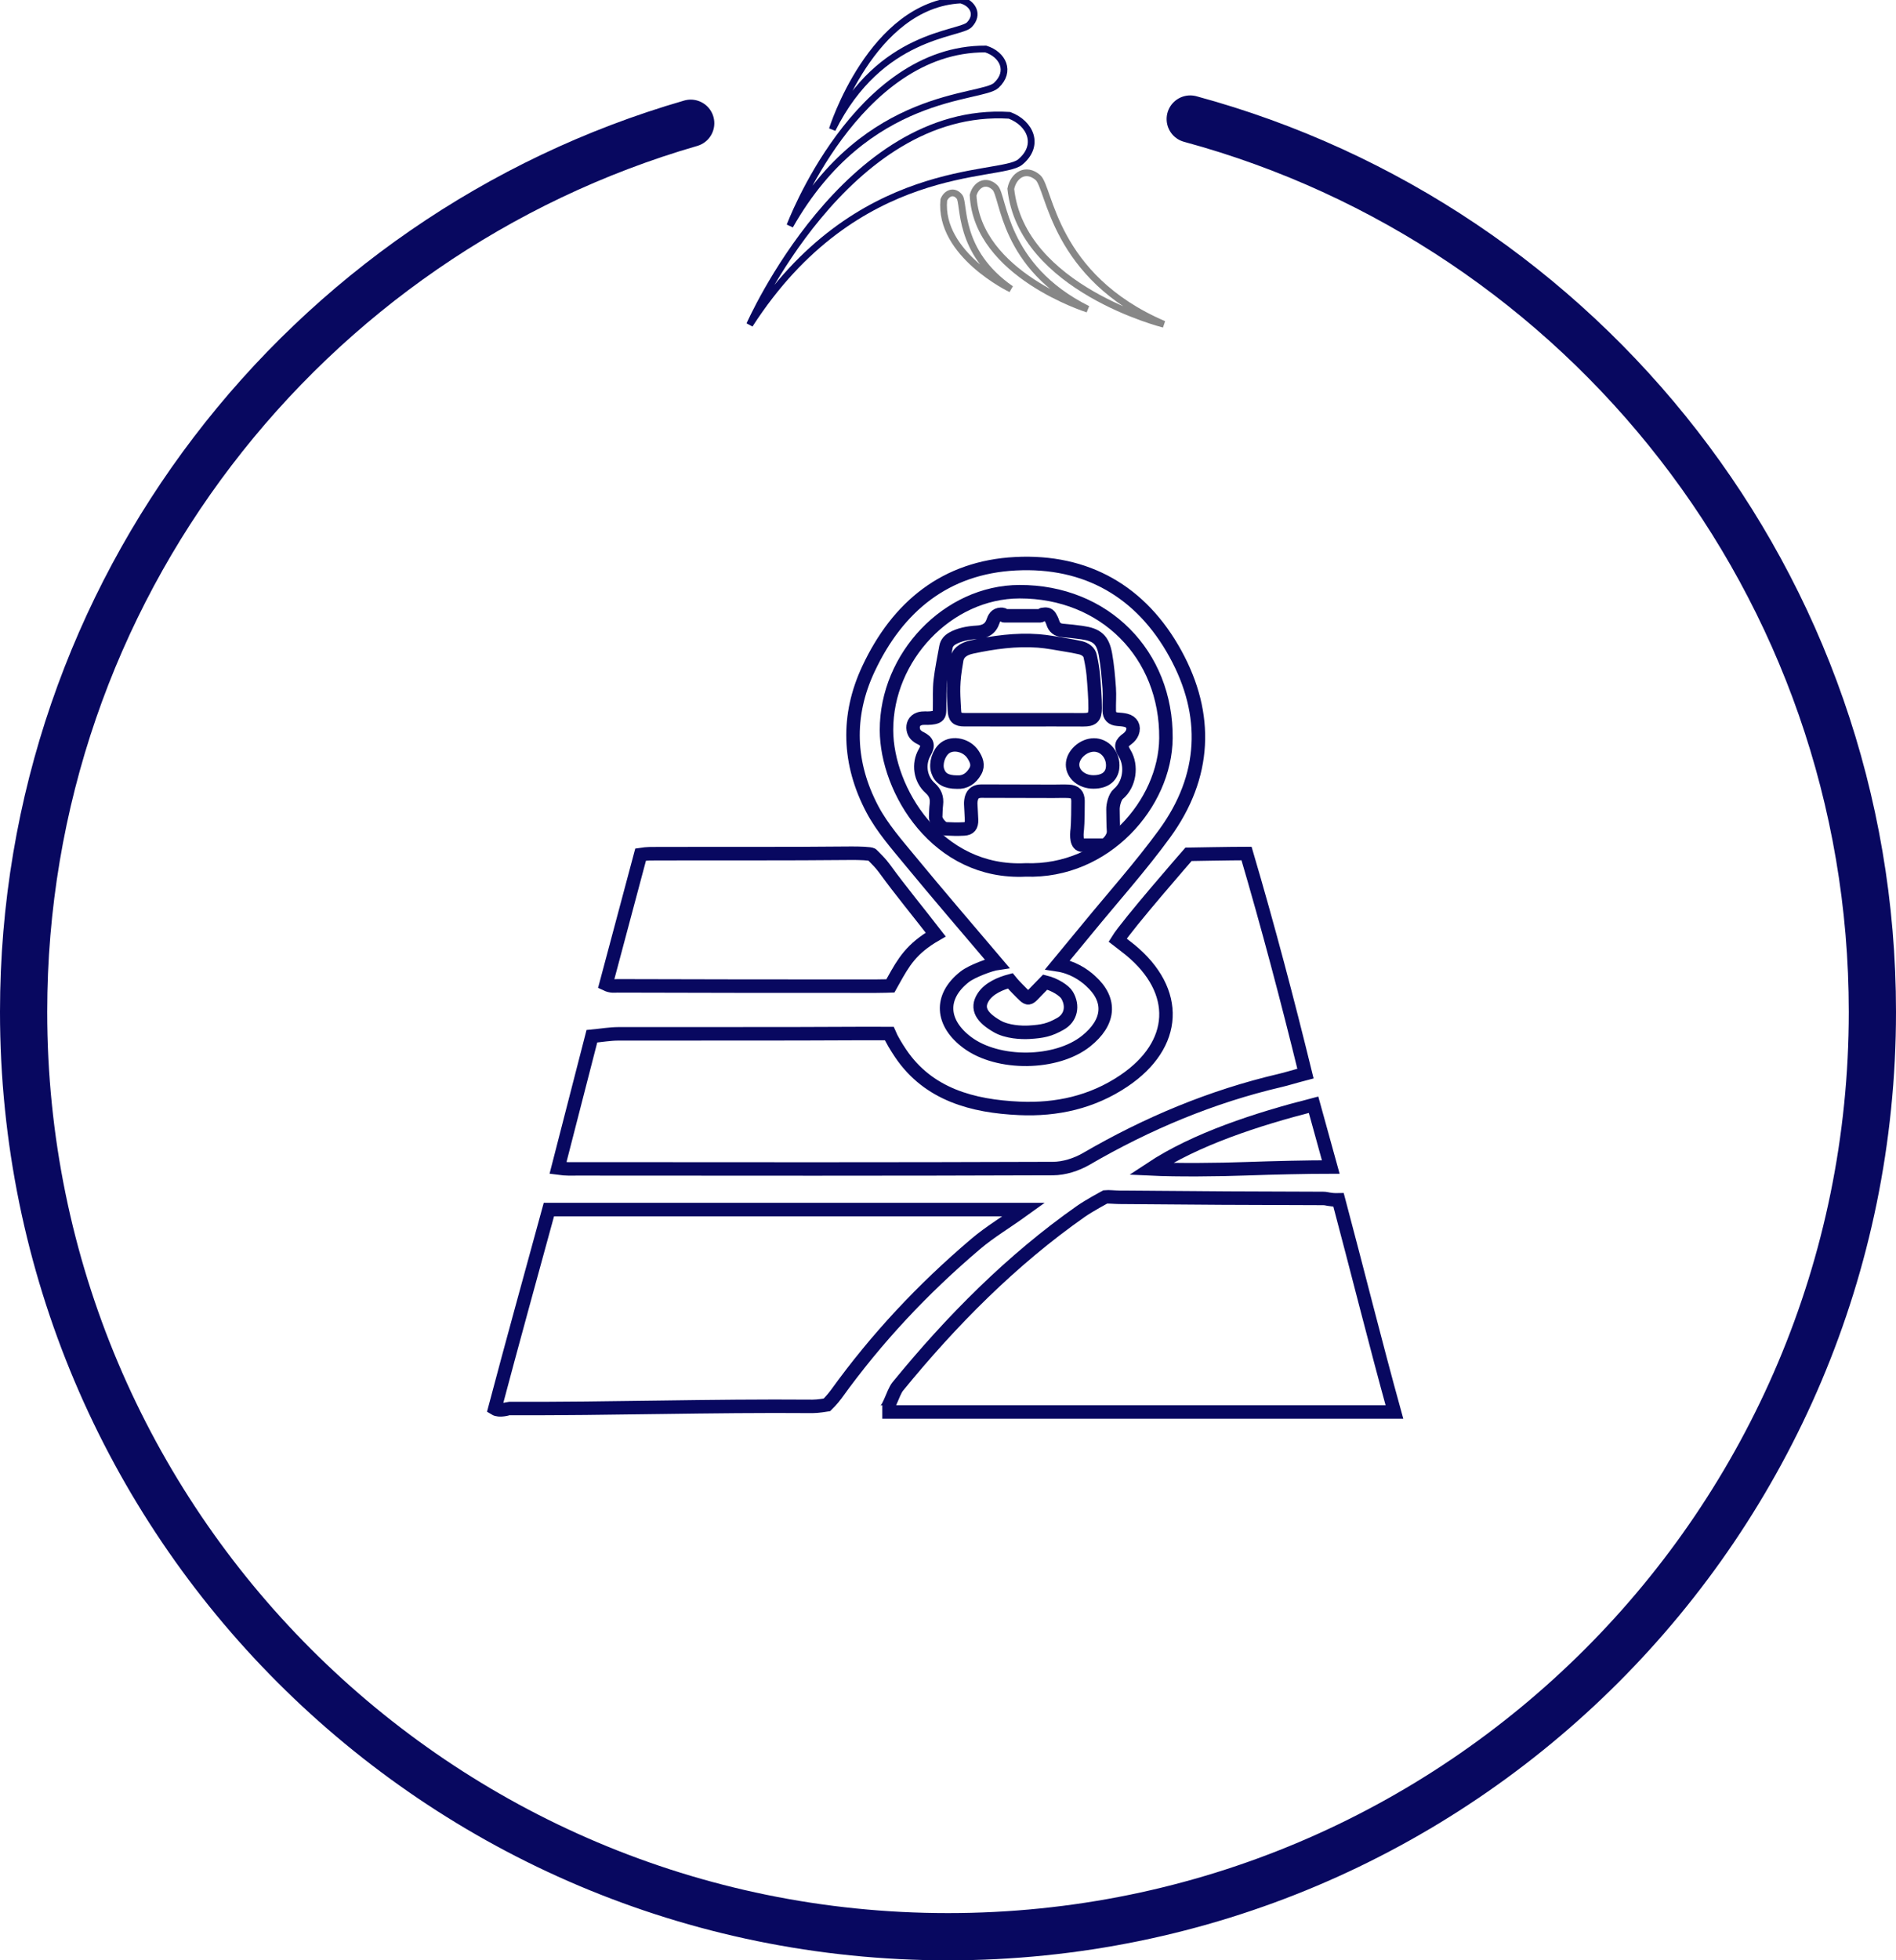 <svg version="1.1" id="yp-oxhm" data-initial="true" xmlns="http://www.w3.org/2000/svg" xmlns:xlink="http://www.w3.org/1999/xlink" x="0px" y="0px" viewBox="0 0 140.584 145.275" enable-background="new 0 0 140.584 145.275" xml:space="preserve" >
						<!--circle-->
						<path id="circle" class="white" fill="none" stroke="#080860" stroke-width="3.5" stroke-linecap="round" stroke-miterlimit="10" d="M88.252,8.821		c29.144,7.893,50.582,34.525,50.582,66.165c0,37.854-30.688,68.54-68.543,68.54c-37.855,0-68.541-30.688-68.541-68.54
						c0-31.234,20.892-57.591,49.465-65.853"/>
						<!--end circle-->
						<!--logo-->
						<path class="logo bi blue" data-delay="20" fill="none" stroke-width="0.5" stroke="#080860" stroke-miterlimit="10" d="M75.646,12.008c-1.479,1.229-12.155-0.202-20.061,12.056
							c0,0,7.148-16.267,19.264-15.518C76.426,9.14,77.126,10.781,75.646,12.008z"/>
						<path class="logo bi blue" data-async="" fill="none" stroke-width="0.5" stroke="#080860" stroke-miterlimit="10" d="M73.869,6.328C72.755,7.363,64.268,6.707,58.57,16.73
							c0,0,4.923-13.153,14.517-13.099C74.358,4.031,74.983,5.293,73.869,6.328z"/>
						<path class="logo bi blue" data-async="" fill="none" stroke-width="0.5" stroke="#080860" stroke-miterlimit="10" d="M71.877,1.832c-0.729,0.756-6.61,0.624-10.164,7.755
							c0,0,2.9-9.263,9.522-9.587C72.128,0.227,72.606,1.076,71.877,1.832z"/>
						<path class="logo gi grey" data-async="" fill="none" stroke-width="0.5" stroke="#878787" stroke-miterlimit="10" d="M76.956,13.156c0.893,0.768,1.125,7.359,9.337,10.875
							c0,0-10.556-2.647-11.345-10.038C75.146,12.978,76.063,12.387,76.956,13.156z"/>
						<path class="logo gi grey" data-async="" fill="none" stroke-width="0.5" stroke="#878787" stroke-miterlimit="10" d="M73.776,13.901c0.672,0.647,0.553,5.859,6.873,9.009
							c0,0-8.209-2.572-8.496-8.44C72.356,13.679,73.108,13.254,73.776,13.901z"/>
						<path class="logo gi grey" fill="none" stroke-width="0.5" stroke="#878787" stroke-miterlimit="10" d="M71.146,14.585c0.396,0.508-0.196,4.063,3.816,6.836
							c0,0-5.362-2.563-4.982-6.606C70.194,14.293,70.75,14.077,71.146,14.585z"/>
						<!--logo end-->
						<!--icon-->
						<path  class="blue" data-async="" data-duration="20"  fill-rule="evenodd" clip-rule="evenodd" fill="none" stroke="#080860" stroke-miterlimit="10" d="M42.809,86.622
							C54.564,86.63,66.32,86.645,78.076,86.6c0.824-0.004,1.738-0.293,2.461-0.713c4.523-2.629,9.289-4.627,14.389-5.818
							c0.535-0.125,0.918-0.257,1.871-0.507c-1.338-5.459-2.771-10.886-4.369-16.31c-1.047,0-4.303,0.059-4.303,0.059
							s-4.531,5.188-5.258,6.361c0.301,0.234,0.623,0.469,0.93,0.721c3.711,3.05,3.518,7.025-0.463,9.707
							c-2.348,1.584-4.99,2.164-7.754,2.039c-3.455-0.156-6.734-1.02-8.795-4.068c-0.352-0.521-0.676-1.071-0.848-1.478
							c0,0-1.369-0.005-2.098-0.001c-5.998,0.035-11.996,0.012-17.994,0.023c-0.619,0.002-1.238,0.111-1.959,0.18
							c-0.842,3.24-1.666,6.505-2.512,9.767C42.027,86.652,42.424,86.622,42.809,86.622z"/>
						<path  class="blue" data-async="" data-duration="20" fill-rule="evenodd" clip-rule="evenodd" fill="none" stroke="#080860" stroke-miterlimit="10" d="M72.332,92.198
							c1.084-0.92,2.193-1.561,3.58-2.561c-11.969,0-23.527,0-35.213,0c-1.365,5-2.701,9.807-4.01,14.752
							c0.35,0.217,0.99-0.006,1.061-0.006c7.67,0.027,14.826-0.221,22.5-0.16c0.379,0.003,1.063-0.111,1.063-0.111s0.398-0.388,0.689-0.79
							C65.006,99.156,68.414,95.528,72.332,92.198z"/>
						<path  class="blue" data-async="" data-duration="20" fill-rule="evenodd" clip-rule="evenodd" fill="none" stroke="#080860" stroke-miterlimit="10" d="M99.25,88.919
							c-0.688,0.016-0.826-0.105-1.137-0.105c-5.041-0.01-10.08-0.036-15.119-0.085c-0.346-0.003-0.806-0.055-1.041-0.029
							c0,0-1.194,0.645-1.795,1.064c-5.146,3.605-9.625,8.127-13.592,12.986c-0.385,0.473-0.691,1.888-1.145,1.888
							c12.752,0,25.252,0,37.973,0C102.01,99.637,100.621,94.069,99.25,88.919z"/>
						<path  class="blue" data-async="" data-duration="20" fill-rule="evenodd" clip-rule="evenodd" fill="none" stroke="#080860" stroke-miterlimit="10" d="M45.773,73.059
							c6.396,0.025,12.791,0.023,19.188,0.023c0.481,0,1.06-0.021,1.06-0.021l0.229-0.41c0.75-1.34,1.313-2.34,3.131-3.392
							c-1.227-1.588-2.608-3.259-3.776-4.865c-0.322-0.443-0.636-0.741-0.959-1.063c-0.073-0.073-0.944-0.106-1.548-0.1
							c-4.795,0.049-9.594,0.02-14.391,0.034c-0.379,0.001-0.721-0.01-1.207,0.066c-0.844,3.125-1.736,6.539-2.563,9.604
							C45.33,73.119,45.566,73.059,45.773,73.059z"/>
						<path  class="blue" data-async="" data-duration="20" fill-rule="evenodd" clip-rule="evenodd" fill="none" stroke="#080860" stroke-miterlimit="10" d="M92.404,86.614
							c2.012-0.072,4.549-0.13,6.268-0.13c-0.416-1.5-0.836-3.034-1.275-4.616c-4.174,1.07-8.734,2.538-12.084,4.757
							C87.266,86.719,90.346,86.69,92.404,86.614z"/>
						<path  class="blue" data-async="" data-duration="20" fill-rule="evenodd" clip-rule="evenodd" fill="none" stroke="#080860" stroke-miterlimit="10" d="M67.504,63.803
							c1.975,2.398,4.331,5.14,6.413,7.592c-0.438,0.063-1.85,0.567-2.396,1c-1.891,1.491-1.724,3.428,0.2,4.863
							c2.285,1.705,6.617,1.652,8.816-0.109c1.705-1.365,1.935-3.005,0.317-4.462c-0.525-0.475-1.334-1.021-2.438-1.188
							c0.713-0.866,1.651-1.993,2.206-2.671c1.922-2.348,3.959-4.615,5.742-7.065c3.072-4.222,3.277-8.788,0.791-13.315
							c-2.529-4.604-6.594-6.939-11.85-6.671c-5.195,0.265-8.74,3.165-10.91,7.79c-1.639,3.492-1.498,7.016,0.281,10.391
							C65.41,61.35,66.492,62.575,67.504,63.803z M79.125,73.753c0.464,0.792,0.291,1.677-0.5,2.122c-0.813,0.458-1.302,0.563-2.333,0.625
							c-0.563,0.031-1.624-0.018-2.354-0.438c-1.111-0.637-1.59-1.315-1.025-2.179c0.43-0.657,1.291-1.009,1.994-1.196
							c0,0,0.235,0.292,0.549,0.604c0.924,0.923,0.682,0.86,1.656-0.113c0.15-0.15,0.389-0.397,0.389-0.397
							C78.203,72.953,78.922,73.406,79.125,73.753z M75.596,43.85c6.305-0.014,10.912,4.648,10.855,10.859
							c-0.043,4.846-4.496,9.963-10.398,9.759c-6.574,0.327-10.309-5.927-10.322-10.358C65.717,48.69,70.266,43.861,75.596,43.85z"/>
						<path  class="blue" data-async="" data-duration="20" fill-rule="evenodd" clip-rule="evenodd" fill="none" stroke="#080860" stroke-miterlimit="10" d="M69.431,59.616
							c-0.036,0.301-0.043,0.621-0.053,0.935c-0.009,0.305,0.433,0.853,0.734,0.87c0.452,0.026,0.911,0.038,1.363,0.011
							c0.421-0.025,0.572-0.222,0.563-0.667c-0.009-0.394-0.048-0.789-0.06-1.183c-0.004-0.149,0.015-0.305,0.057-0.449
							c0.099-0.338,0.349-0.505,0.741-0.504c1.782,0.003,3.565,0.009,5.349,0.013c0.374,0.001,0.749-0.02,1.122,0.001
							c0.474,0.027,0.677,0.241,0.686,0.714c0.007,0.313-0.014,1.774-0.054,2.086c-0.066,0.509-0.069,1.194,0.387,1.194
							c0.528,0,1.055,0,1.582,0c0.211,0,0.766-0.545,0.718-1.076c-0.035-0.382-0.03-1.192-0.041-1.576
							c-0.009-0.331,0.147-0.939,0.394-1.145c0.84-0.699,1.037-2.083,0.474-3.009c-0.32-0.529-0.286-0.732,0.216-1.095
							c0.141-0.102,0.286-0.282,0.348-0.438c0.172-0.438-0.026-0.811-0.483-0.919c-0.194-0.047-0.4-0.062-0.603-0.077
							c-0.405-0.03-0.616-0.229-0.623-0.638c-0.012-0.558,0.038-1.12-0.002-1.673c-0.06-0.827-0.131-1.66-0.275-2.475
							c-0.201-1.117-0.62-1.476-1.761-1.639c-0.472-0.067-0.946-0.117-1.419-0.156c-0.382-0.032-0.615-0.217-0.727-0.581
							c-0.047-0.152-0.121-0.301-0.204-0.437c-0.126-0.203-0.281-0.208-0.562-0.166c-0.05,0.007-0.108,0.098-0.162,0.098
							c-0.893,0-1.784,0-2.676,0c-0.033,0-0.07-0.103-0.102-0.105c-0.422-0.042-0.606,0.155-0.715,0.484
							c-0.199,0.604-0.613,0.817-1.23,0.848c-0.628,0.032-1.308,0.169-1.801,0.458c-0.249,0.146-0.422,0.341-0.473,0.628
							c-0.149,0.837-0.326,1.665-0.422,2.508c-0.072,0.641-0.033,1.292-0.047,1.938c-0.003,0.152,0.004,0.305-0.023,0.453
							c-0.049,0.275-0.309,0.327-0.631,0.363c-0.309,0.034-0.565-0.036-0.857,0.063c-0.38,0.127-0.496,0.47-0.446,0.774
							c0.058,0.346,0.247,0.462,0.41,0.585c0.04,0.03,0.091,0.044,0.135,0.067c0.527,0.272,0.604,0.535,0.306,1.051
							c-0.502,0.871-0.337,1.992,0.41,2.655C69.34,58.736,69.492,59.1,69.431,59.616z M82.507,56.71c0.004,0.784-0.522,1.239-1.435,1.239
							c-0.861,0-1.545-0.569-1.544-1.285c0.001-0.736,0.792-1.458,1.591-1.456C81.885,55.211,82.502,55.88,82.507,56.71z M70.831,49.558
							l0.096-0.591c0.073-0.57,0.479-0.879,1.144-1.021c1.62-0.345,3.256-0.572,4.916-0.449c0.694,0.051,1.381,0.194,2.07,0.304
							c0.35,0.056,0.699,0.12,1.044,0.199c0.34,0.078,0.684,0.296,0.74,0.66c0.233,1.035,0.248,1.642,0.317,2.619
							c0.031,0.476,0.043,0.792,0.043,1.207c0.001,0.679-0.204,0.856-0.877,0.854c-1.459-0.008-2.918-0.003-4.377-0.003
							c-1.479-0.001-2.959,0.002-4.438-0.002c-0.553-0.002-0.723-0.162-0.747-0.724C70.721,51.678,70.619,50.942,70.831,49.558z
							 M70.064,55.434c0.593-0.455,1.622-0.219,2.078,0.476c0.254,0.389,0.433,0.792,0.174,1.246c-0.311,0.548-0.775,0.84-1.348,0.805
							c-0.814,0.002-1.254-0.266-1.439-0.83C69.349,56.582,69.598,55.794,70.064,55.434z"/>
						<!--icon end -->
					</svg>